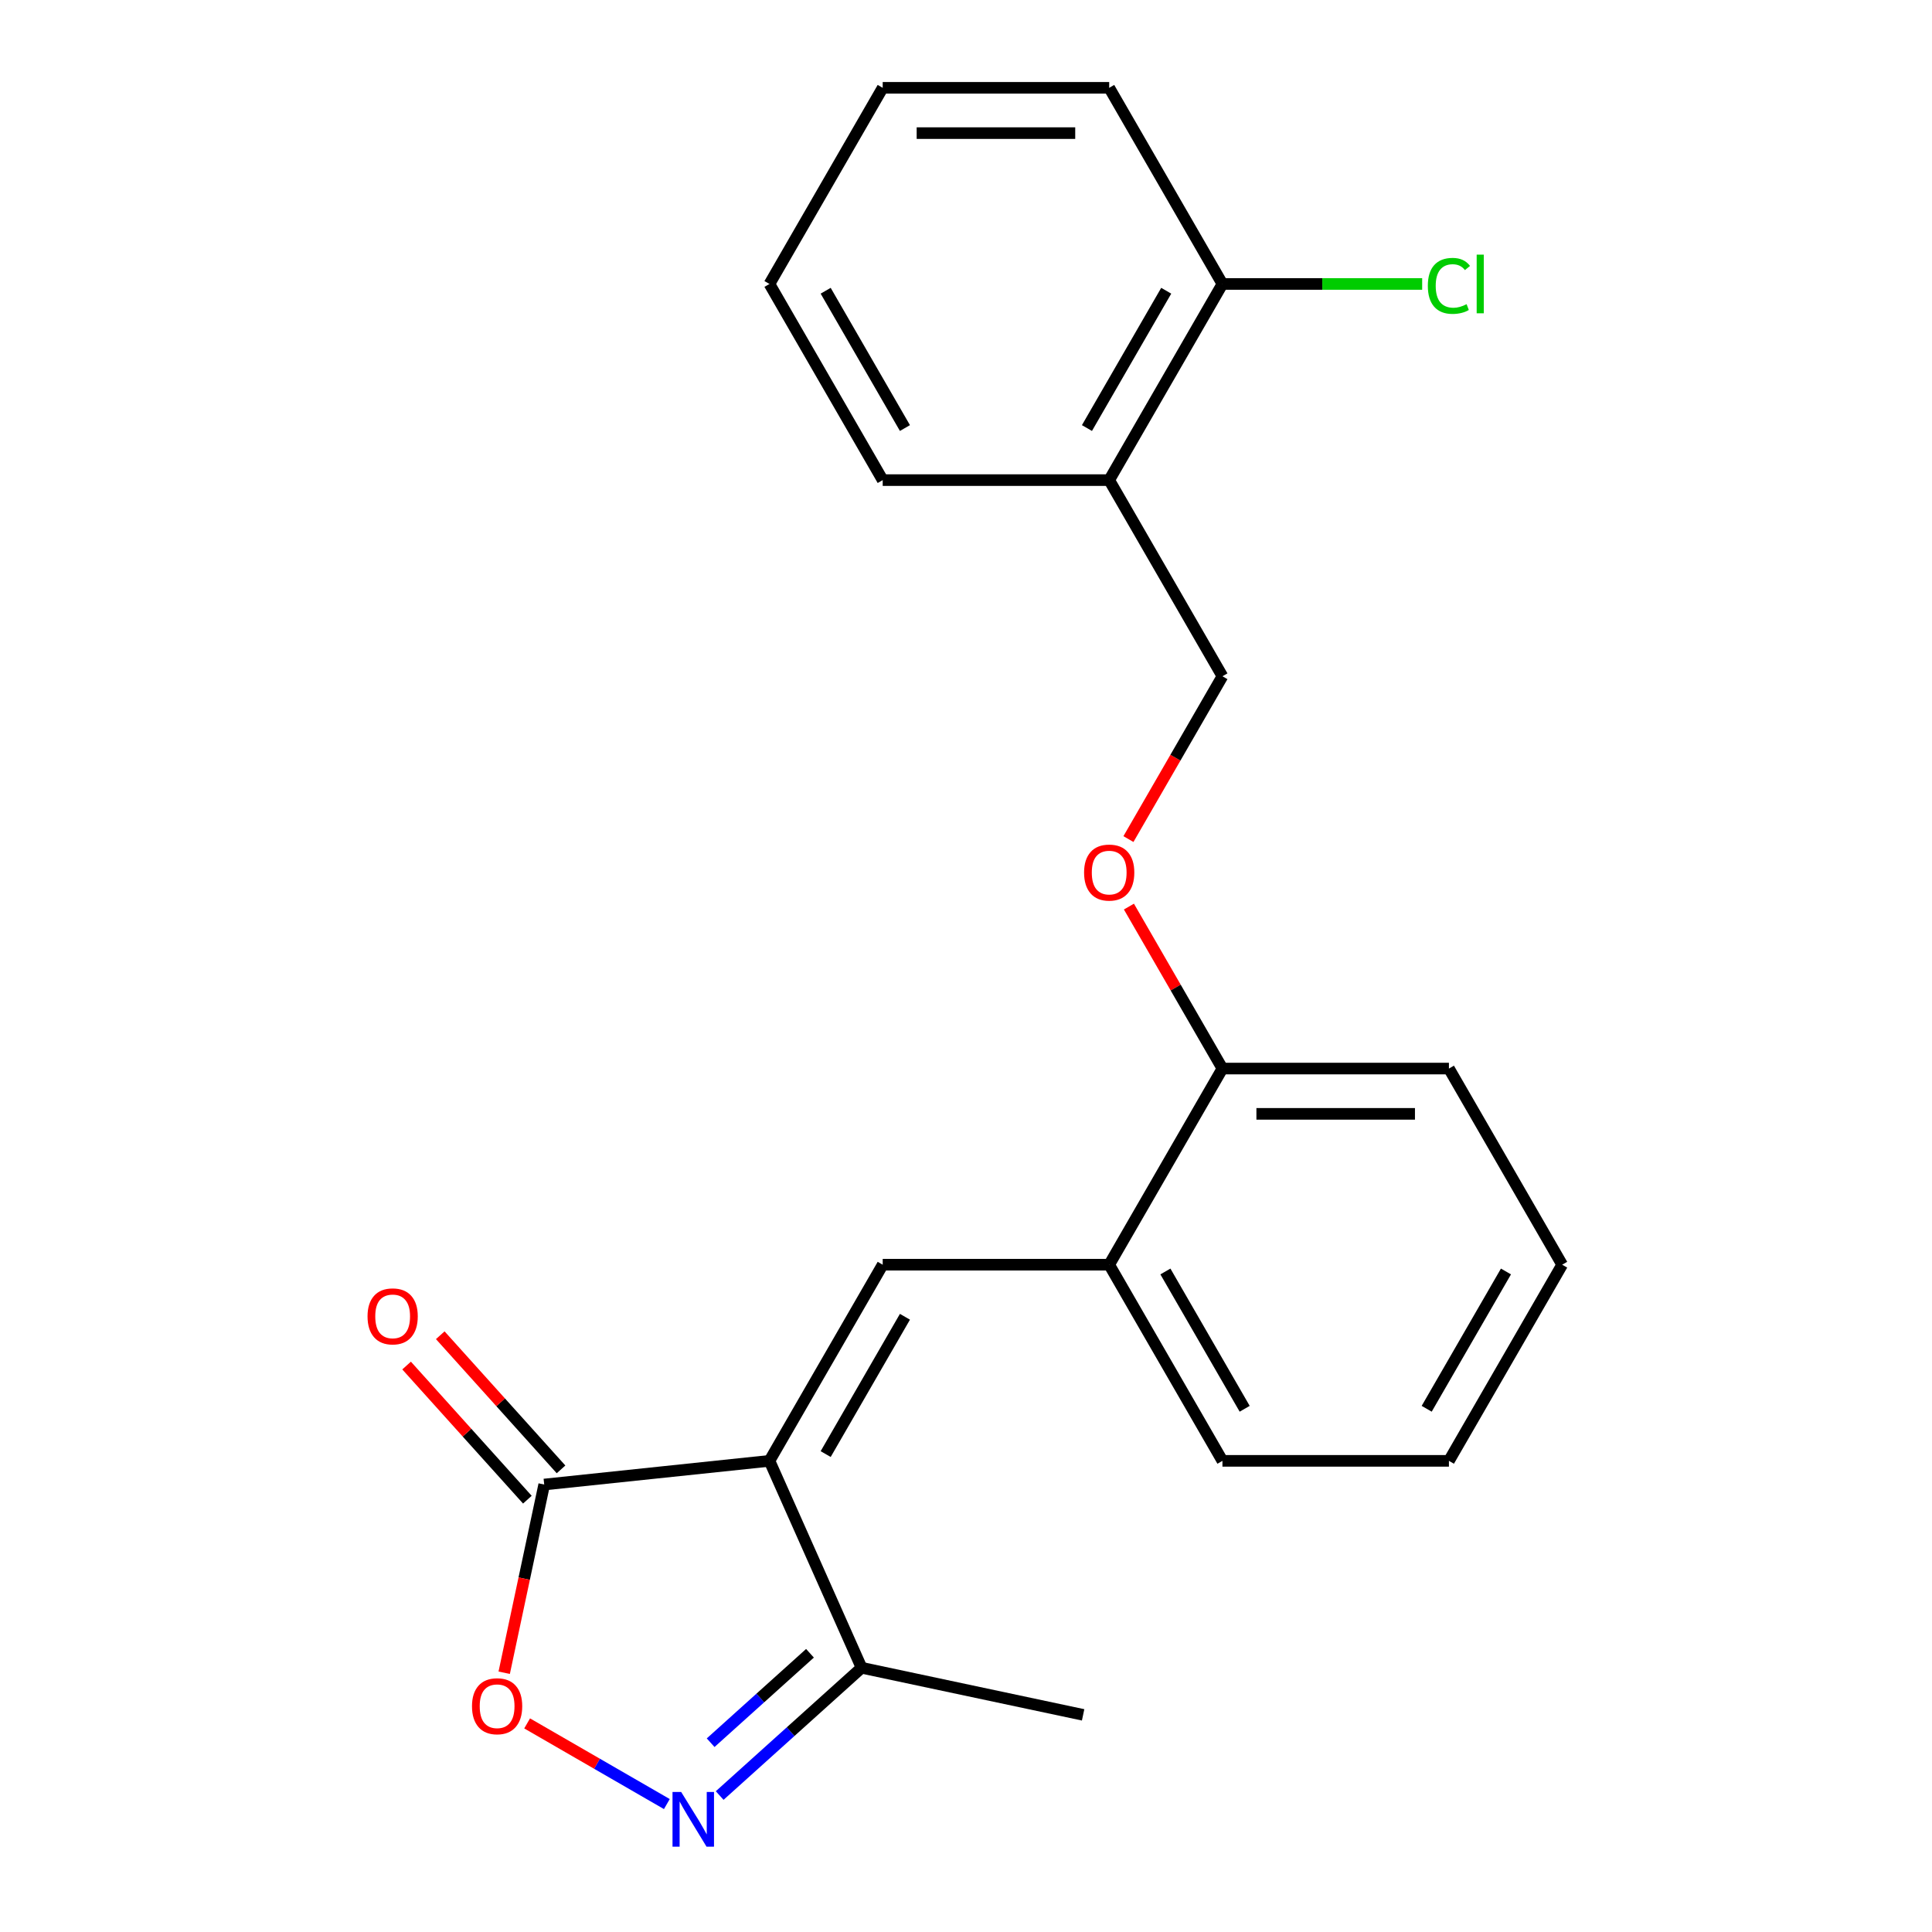 <?xml version='1.0' encoding='iso-8859-1'?>
<svg version='1.1' baseProfile='full'
              xmlns='http://www.w3.org/2000/svg'
                      xmlns:rdkit='http://www.rdkit.org/xml'
                      xmlns:xlink='http://www.w3.org/1999/xlink'
                  xml:space='preserve'
width='1000px' height='1000px' viewBox='0 0 1000 1000'>
<!-- END OF HEADER -->
<rect style='opacity:1.0;fill:#FFFFFF;stroke:none' width='1000' height='1000' x='0' y='0'> </rect>
<path class='bond-0' d='M 398.269,756.135 L 456.885,654.609' style='fill:none;fill-rule:evenodd;stroke:#000000;stroke-width:6px;stroke-linecap:butt;stroke-linejoin:miter;stroke-opacity:1' />
<path class='bond-0' d='M 427.366,752.629 L 468.397,681.561' style='fill:none;fill-rule:evenodd;stroke:#000000;stroke-width:6px;stroke-linecap:butt;stroke-linejoin:miter;stroke-opacity:1' />
<path class='bond-2' d='M 398.269,756.135 L 281.679,768.389' style='fill:none;fill-rule:evenodd;stroke:#000000;stroke-width:6px;stroke-linecap:butt;stroke-linejoin:miter;stroke-opacity:1' />
<path class='bond-4' d='M 398.269,756.135 L 445.951,863.232' style='fill:none;fill-rule:evenodd;stroke:#000000;stroke-width:6px;stroke-linecap:butt;stroke-linejoin:miter;stroke-opacity:1' />
<path class='bond-5' d='M 456.885,654.609 L 574.117,654.609' style='fill:none;fill-rule:evenodd;stroke:#000000;stroke-width:6px;stroke-linecap:butt;stroke-linejoin:miter;stroke-opacity:1' />
<path class='bond-1' d='M 372.502,929.366 L 409.226,896.299' style='fill:none;fill-rule:evenodd;stroke:#0000FF;stroke-width:6px;stroke-linecap:butt;stroke-linejoin:miter;stroke-opacity:1' />
<path class='bond-1' d='M 409.226,896.299 L 445.951,863.232' style='fill:none;fill-rule:evenodd;stroke:#000000;stroke-width:6px;stroke-linecap:butt;stroke-linejoin:miter;stroke-opacity:1' />
<path class='bond-1' d='M 367.83,902.022 L 393.538,878.875' style='fill:none;fill-rule:evenodd;stroke:#0000FF;stroke-width:6px;stroke-linecap:butt;stroke-linejoin:miter;stroke-opacity:1' />
<path class='bond-1' d='M 393.538,878.875 L 419.245,855.728' style='fill:none;fill-rule:evenodd;stroke:#000000;stroke-width:6px;stroke-linecap:butt;stroke-linejoin:miter;stroke-opacity:1' />
<path class='bond-22' d='M 345.16,933.782 L 309.001,912.906' style='fill:none;fill-rule:evenodd;stroke:#0000FF;stroke-width:6px;stroke-linecap:butt;stroke-linejoin:miter;stroke-opacity:1' />
<path class='bond-22' d='M 309.001,912.906 L 272.841,892.029' style='fill:none;fill-rule:evenodd;stroke:#FF0000;stroke-width:6px;stroke-linecap:butt;stroke-linejoin:miter;stroke-opacity:1' />
<path class='bond-3' d='M 281.679,768.389 L 271.325,817.099' style='fill:none;fill-rule:evenodd;stroke:#000000;stroke-width:6px;stroke-linecap:butt;stroke-linejoin:miter;stroke-opacity:1' />
<path class='bond-3' d='M 271.325,817.099 L 260.972,865.809' style='fill:none;fill-rule:evenodd;stroke:#FF0000;stroke-width:6px;stroke-linecap:butt;stroke-linejoin:miter;stroke-opacity:1' />
<path class='bond-9' d='M 290.391,760.545 L 259.134,725.83' style='fill:none;fill-rule:evenodd;stroke:#000000;stroke-width:6px;stroke-linecap:butt;stroke-linejoin:miter;stroke-opacity:1' />
<path class='bond-9' d='M 259.134,725.83 L 227.876,691.115' style='fill:none;fill-rule:evenodd;stroke:#FF0000;stroke-width:6px;stroke-linecap:butt;stroke-linejoin:miter;stroke-opacity:1' />
<path class='bond-9' d='M 272.967,776.234 L 241.71,741.519' style='fill:none;fill-rule:evenodd;stroke:#000000;stroke-width:6px;stroke-linecap:butt;stroke-linejoin:miter;stroke-opacity:1' />
<path class='bond-9' d='M 241.71,741.519 L 210.452,706.804' style='fill:none;fill-rule:evenodd;stroke:#FF0000;stroke-width:6px;stroke-linecap:butt;stroke-linejoin:miter;stroke-opacity:1' />
<path class='bond-13' d='M 445.951,863.232 L 560.621,887.606' style='fill:none;fill-rule:evenodd;stroke:#000000;stroke-width:6px;stroke-linecap:butt;stroke-linejoin:miter;stroke-opacity:1' />
<path class='bond-8' d='M 574.117,654.609 L 632.732,553.084' style='fill:none;fill-rule:evenodd;stroke:#000000;stroke-width:6px;stroke-linecap:butt;stroke-linejoin:miter;stroke-opacity:1' />
<path class='bond-14' d='M 574.117,654.609 L 632.732,756.135' style='fill:none;fill-rule:evenodd;stroke:#000000;stroke-width:6px;stroke-linecap:butt;stroke-linejoin:miter;stroke-opacity:1' />
<path class='bond-14' d='M 603.214,658.115 L 644.245,729.183' style='fill:none;fill-rule:evenodd;stroke:#000000;stroke-width:6px;stroke-linecap:butt;stroke-linejoin:miter;stroke-opacity:1' />
<path class='bond-6' d='M 574.117,248.506 L 632.732,350.032' style='fill:none;fill-rule:evenodd;stroke:#000000;stroke-width:6px;stroke-linecap:butt;stroke-linejoin:miter;stroke-opacity:1' />
<path class='bond-11' d='M 574.117,248.506 L 632.732,146.98' style='fill:none;fill-rule:evenodd;stroke:#000000;stroke-width:6px;stroke-linecap:butt;stroke-linejoin:miter;stroke-opacity:1' />
<path class='bond-11' d='M 562.604,221.554 L 603.635,150.486' style='fill:none;fill-rule:evenodd;stroke:#000000;stroke-width:6px;stroke-linecap:butt;stroke-linejoin:miter;stroke-opacity:1' />
<path class='bond-15' d='M 574.117,248.506 L 456.885,248.506' style='fill:none;fill-rule:evenodd;stroke:#000000;stroke-width:6px;stroke-linecap:butt;stroke-linejoin:miter;stroke-opacity:1' />
<path class='bond-7' d='M 584.33,469.249 L 608.531,511.166' style='fill:none;fill-rule:evenodd;stroke:#FF0000;stroke-width:6px;stroke-linecap:butt;stroke-linejoin:miter;stroke-opacity:1' />
<path class='bond-7' d='M 608.531,511.166 L 632.732,553.084' style='fill:none;fill-rule:evenodd;stroke:#000000;stroke-width:6px;stroke-linecap:butt;stroke-linejoin:miter;stroke-opacity:1' />
<path class='bond-10' d='M 584.076,434.307 L 608.404,392.169' style='fill:none;fill-rule:evenodd;stroke:#FF0000;stroke-width:6px;stroke-linecap:butt;stroke-linejoin:miter;stroke-opacity:1' />
<path class='bond-10' d='M 608.404,392.169 L 632.732,350.032' style='fill:none;fill-rule:evenodd;stroke:#000000;stroke-width:6px;stroke-linecap:butt;stroke-linejoin:miter;stroke-opacity:1' />
<path class='bond-16' d='M 632.732,553.084 L 749.964,553.084' style='fill:none;fill-rule:evenodd;stroke:#000000;stroke-width:6px;stroke-linecap:butt;stroke-linejoin:miter;stroke-opacity:1' />
<path class='bond-16' d='M 650.317,576.53 L 732.38,576.53' style='fill:none;fill-rule:evenodd;stroke:#000000;stroke-width:6px;stroke-linecap:butt;stroke-linejoin:miter;stroke-opacity:1' />
<path class='bond-12' d='M 632.732,146.98 L 684.423,146.98' style='fill:none;fill-rule:evenodd;stroke:#000000;stroke-width:6px;stroke-linecap:butt;stroke-linejoin:miter;stroke-opacity:1' />
<path class='bond-12' d='M 684.423,146.98 L 736.114,146.98' style='fill:none;fill-rule:evenodd;stroke:#00CC00;stroke-width:6px;stroke-linecap:butt;stroke-linejoin:miter;stroke-opacity:1' />
<path class='bond-17' d='M 632.732,146.98 L 574.117,45.455' style='fill:none;fill-rule:evenodd;stroke:#000000;stroke-width:6px;stroke-linecap:butt;stroke-linejoin:miter;stroke-opacity:1' />
<path class='bond-19' d='M 632.732,756.135 L 749.964,756.135' style='fill:none;fill-rule:evenodd;stroke:#000000;stroke-width:6px;stroke-linecap:butt;stroke-linejoin:miter;stroke-opacity:1' />
<path class='bond-18' d='M 456.885,248.506 L 398.269,146.98' style='fill:none;fill-rule:evenodd;stroke:#000000;stroke-width:6px;stroke-linecap:butt;stroke-linejoin:miter;stroke-opacity:1' />
<path class='bond-18' d='M 468.397,221.554 L 427.366,150.486' style='fill:none;fill-rule:evenodd;stroke:#000000;stroke-width:6px;stroke-linecap:butt;stroke-linejoin:miter;stroke-opacity:1' />
<path class='bond-23' d='M 749.964,553.084 L 808.58,654.609' style='fill:none;fill-rule:evenodd;stroke:#000000;stroke-width:6px;stroke-linecap:butt;stroke-linejoin:miter;stroke-opacity:1' />
<path class='bond-24' d='M 574.117,45.455 L 456.885,45.455' style='fill:none;fill-rule:evenodd;stroke:#000000;stroke-width:6px;stroke-linecap:butt;stroke-linejoin:miter;stroke-opacity:1' />
<path class='bond-24' d='M 556.532,68.901 L 474.469,68.901' style='fill:none;fill-rule:evenodd;stroke:#000000;stroke-width:6px;stroke-linecap:butt;stroke-linejoin:miter;stroke-opacity:1' />
<path class='bond-21' d='M 398.269,146.98 L 456.885,45.455' style='fill:none;fill-rule:evenodd;stroke:#000000;stroke-width:6px;stroke-linecap:butt;stroke-linejoin:miter;stroke-opacity:1' />
<path class='bond-20' d='M 749.964,756.135 L 808.58,654.609' style='fill:none;fill-rule:evenodd;stroke:#000000;stroke-width:6px;stroke-linecap:butt;stroke-linejoin:miter;stroke-opacity:1' />
<path class='bond-20' d='M 738.452,729.183 L 779.483,658.115' style='fill:none;fill-rule:evenodd;stroke:#000000;stroke-width:6px;stroke-linecap:butt;stroke-linejoin:miter;stroke-opacity:1' />
<path  class='atom-2' d='M 352.571 927.515
L 361.851 942.515
Q 362.771 943.995, 364.251 946.675
Q 365.731 949.355, 365.811 949.515
L 365.811 927.515
L 369.571 927.515
L 369.571 955.835
L 365.691 955.835
L 355.731 939.435
Q 354.571 937.515, 353.331 935.315
Q 352.131 933.115, 351.771 932.435
L 351.771 955.835
L 348.091 955.835
L 348.091 927.515
L 352.571 927.515
' fill='#0000FF'/>
<path  class='atom-4' d='M 244.305 883.139
Q 244.305 876.339, 247.665 872.539
Q 251.025 868.739, 257.305 868.739
Q 263.585 868.739, 266.945 872.539
Q 270.305 876.339, 270.305 883.139
Q 270.305 890.019, 266.905 893.939
Q 263.505 897.819, 257.305 897.819
Q 251.065 897.819, 247.665 893.939
Q 244.305 890.059, 244.305 883.139
M 257.305 894.619
Q 261.625 894.619, 263.945 891.739
Q 266.305 888.819, 266.305 883.139
Q 266.305 877.579, 263.945 874.779
Q 261.625 871.939, 257.305 871.939
Q 252.985 871.939, 250.625 874.739
Q 248.305 877.539, 248.305 883.139
Q 248.305 888.859, 250.625 891.739
Q 252.985 894.619, 257.305 894.619
' fill='#FF0000'/>
<path  class='atom-8' d='M 561.117 451.638
Q 561.117 444.838, 564.477 441.038
Q 567.837 437.238, 574.117 437.238
Q 580.397 437.238, 583.757 441.038
Q 587.117 444.838, 587.117 451.638
Q 587.117 458.518, 583.717 462.438
Q 580.317 466.318, 574.117 466.318
Q 567.877 466.318, 564.477 462.438
Q 561.117 458.558, 561.117 451.638
M 574.117 463.118
Q 578.437 463.118, 580.757 460.238
Q 583.117 457.318, 583.117 451.638
Q 583.117 446.078, 580.757 443.278
Q 578.437 440.438, 574.117 440.438
Q 569.797 440.438, 567.437 443.238
Q 565.117 446.038, 565.117 451.638
Q 565.117 457.358, 567.437 460.238
Q 569.797 463.118, 574.117 463.118
' fill='#FF0000'/>
<path  class='atom-10' d='M 190.236 681.349
Q 190.236 674.549, 193.596 670.749
Q 196.956 666.949, 203.236 666.949
Q 209.516 666.949, 212.876 670.749
Q 216.236 674.549, 216.236 681.349
Q 216.236 688.229, 212.836 692.149
Q 209.436 696.029, 203.236 696.029
Q 196.996 696.029, 193.596 692.149
Q 190.236 688.269, 190.236 681.349
M 203.236 692.829
Q 207.556 692.829, 209.876 689.949
Q 212.236 687.029, 212.236 681.349
Q 212.236 675.789, 209.876 672.989
Q 207.556 670.149, 203.236 670.149
Q 198.916 670.149, 196.556 672.949
Q 194.236 675.749, 194.236 681.349
Q 194.236 687.069, 196.556 689.949
Q 198.916 692.829, 203.236 692.829
' fill='#FF0000'/>
<path  class='atom-13' d='M 739.044 147.96
Q 739.044 140.92, 742.324 137.24
Q 745.644 133.52, 751.924 133.52
Q 757.764 133.52, 760.884 137.64
L 758.244 139.8
Q 755.964 136.8, 751.924 136.8
Q 747.644 136.8, 745.364 139.68
Q 743.124 142.52, 743.124 147.96
Q 743.124 153.56, 745.444 156.44
Q 747.804 159.32, 752.364 159.32
Q 755.484 159.32, 759.124 157.44
L 760.244 160.44
Q 758.764 161.4, 756.524 161.96
Q 754.284 162.52, 751.804 162.52
Q 745.644 162.52, 742.324 158.76
Q 739.044 155, 739.044 147.96
' fill='#00CC00'/>
<path  class='atom-13' d='M 764.324 131.8
L 768.004 131.8
L 768.004 162.16
L 764.324 162.16
L 764.324 131.8
' fill='#00CC00'/>
</svg>
